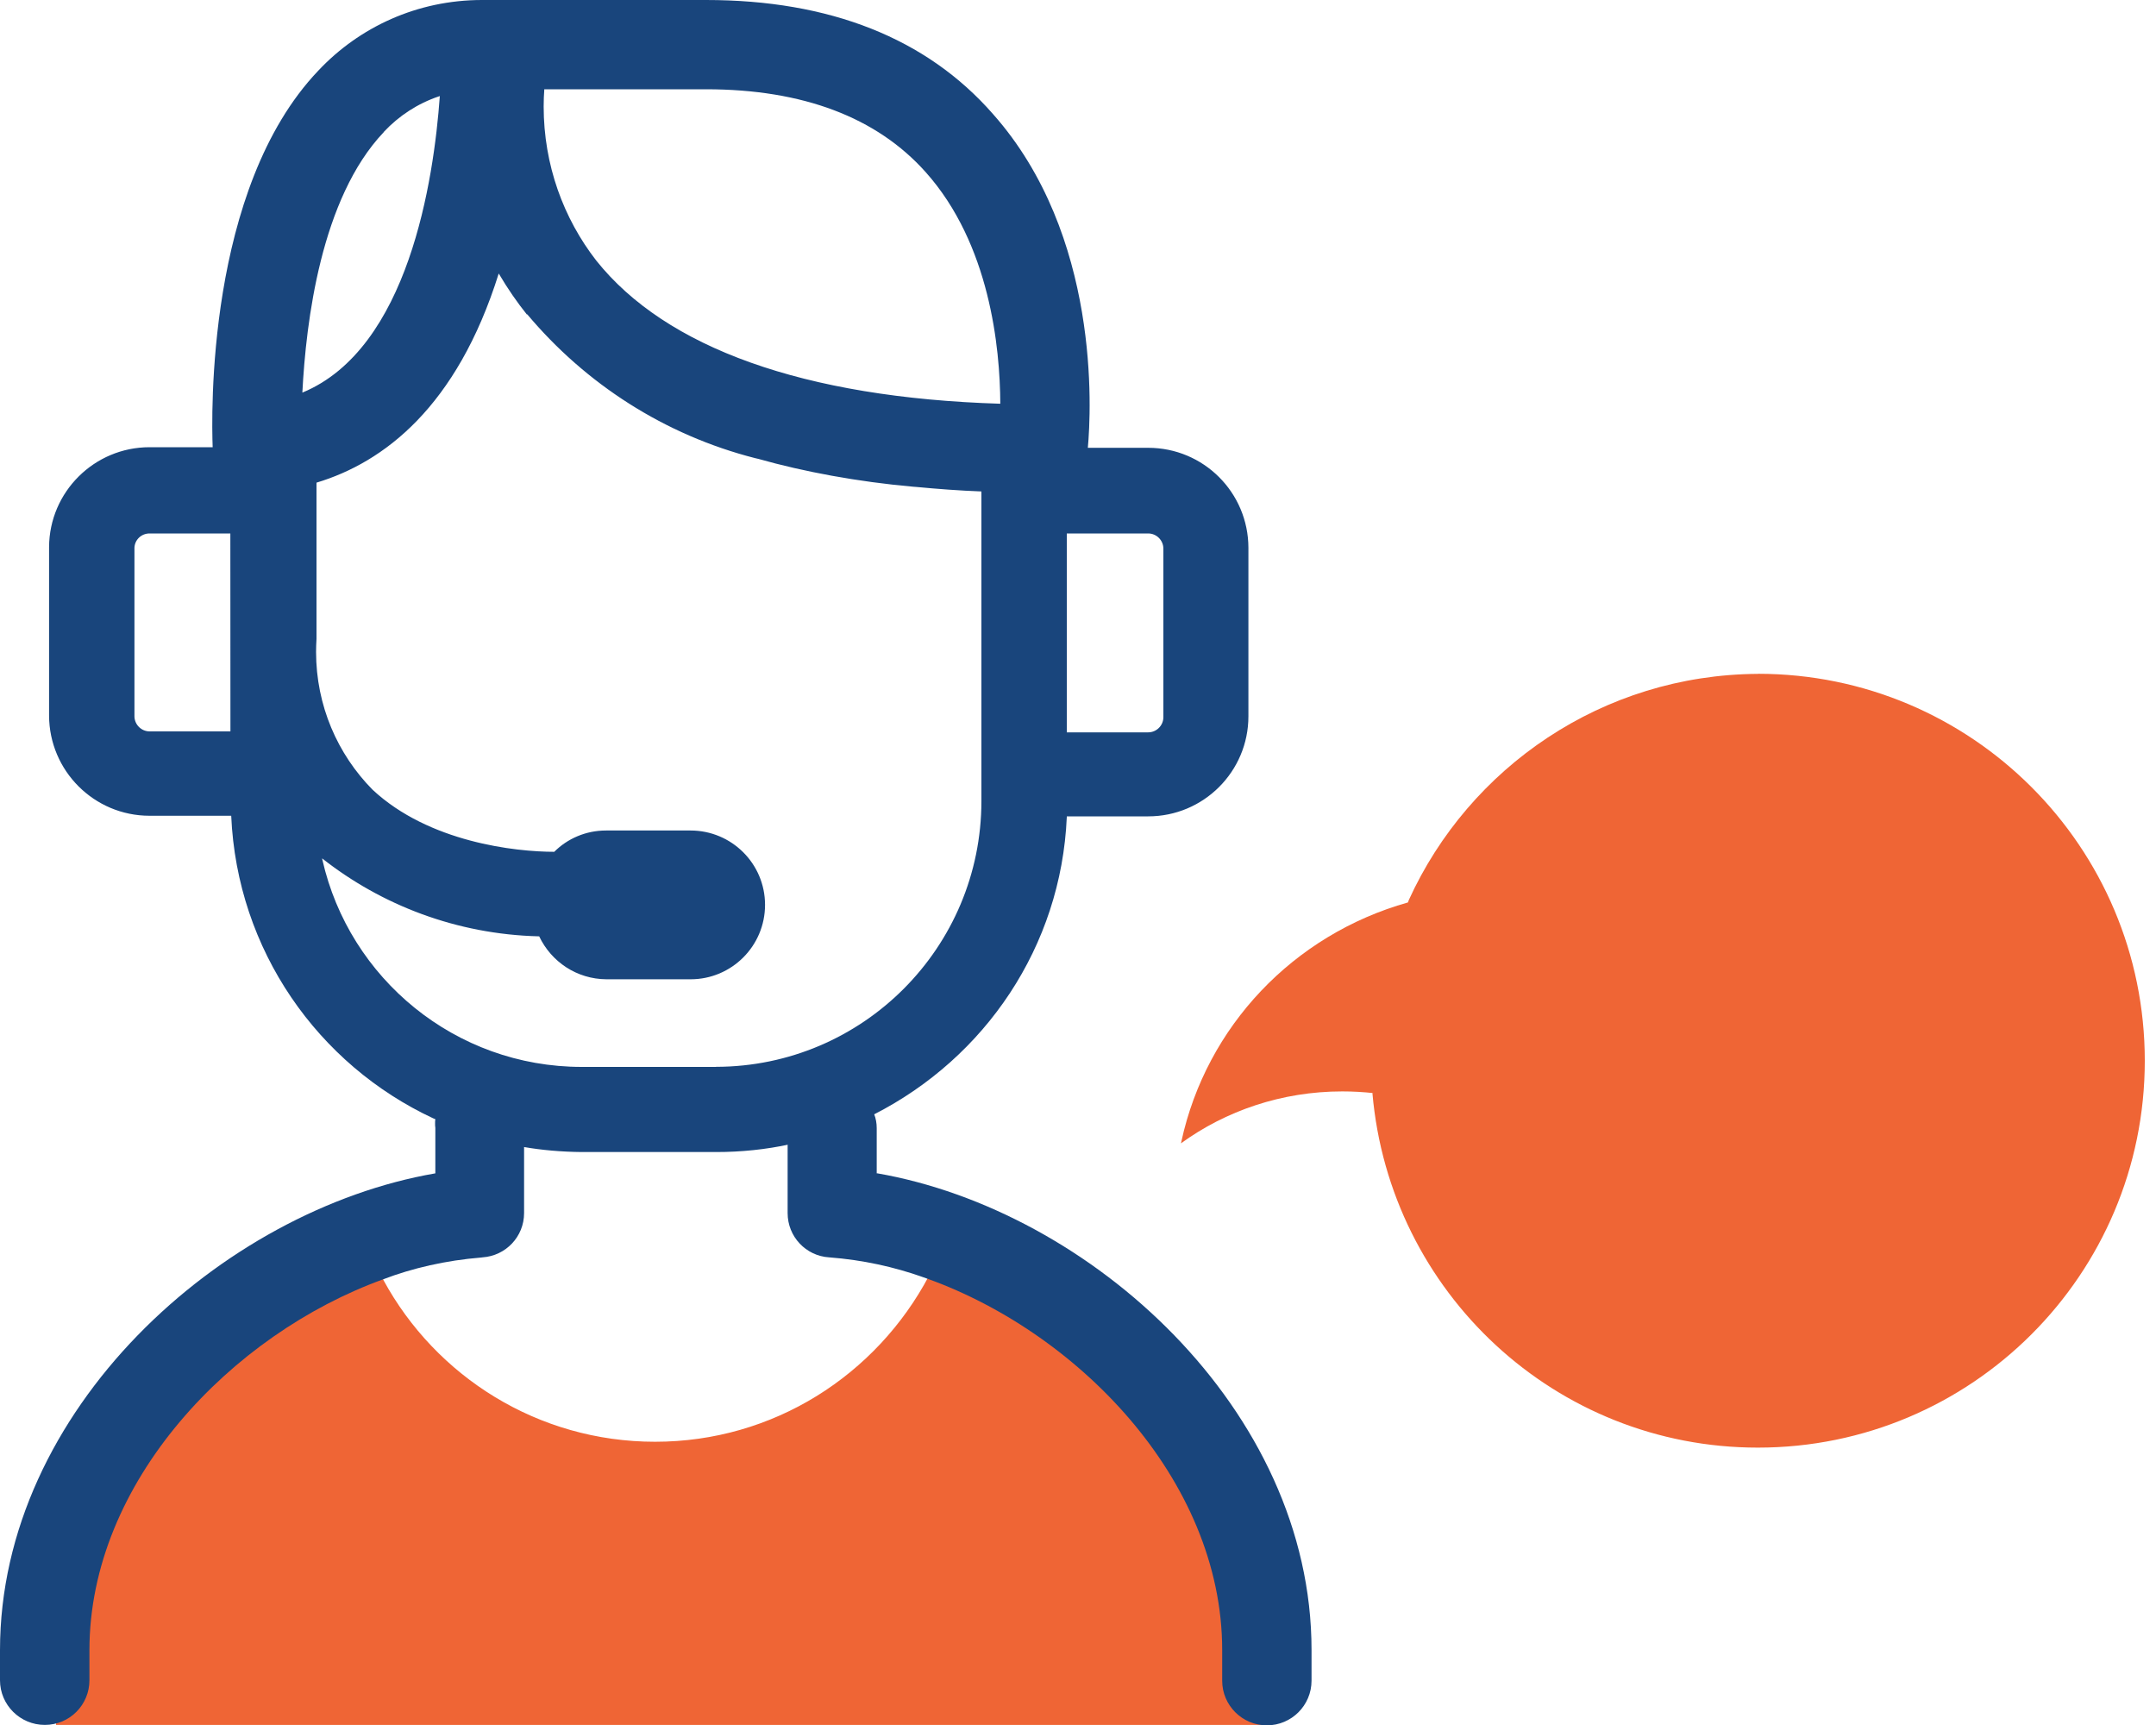 <svg xmlns="http://www.w3.org/2000/svg" width="25" height="20" viewBox="0 0 25 20"><title>chat2</title><path fill="#ef6535" d="M20.384 7.813c-1.8.01-3.347 1.083-4.048 2.622l-.01.028c-1.328.374-2.337 1.437-2.627 2.77l-.005.023c.518-.376 1.167-.602 1.87-.602.123 0 .245.007.365.02h-.015c.2 2.31 2.124 4.11 4.47 4.11 2.477 0 4.486-2.007 4.486-4.485s-2.007-4.487-4.485-4.487zM14.323 19c0-1.933-1.735-3.62-3.55-4.21-.61 1.153-1.804 1.926-3.177 1.926-1.36 0-2.543-.758-3.15-1.875l-.008-.018c-1.784.615-3.46 2.28-3.46 4.18v.345h13.346v-.345z"/><path fill="#ef6535" d="M14.648 19.652c0-1.934-1.82-3.62-3.724-4.212-.646 1.158-1.863 1.928-3.26 1.928H7.59h.004-.068c-1.385 0-2.594-.756-3.236-1.877l-.01-.017c-1.872.615-3.63 2.28-3.63 4.18v.345h13.997v-.345z"/><path fill="#19457c" d="M8.3 12.37H6.746c-1.467 0-2.695-1.025-3.007-2.398l-.004-.02c.688.542 1.56.88 2.51.904h.007c.14.295.436.496.78.498h.976c.476 0 .863-.386.863-.863s-.387-.862-.864-.862H7.03h-.003c-.234 0-.447.094-.6.247-.45 0-1.453-.11-2.107-.72-.405-.41-.655-.975-.655-1.598 0-.05.002-.1.005-.15v.008-1.82c.778-.234 1.628-.876 2.113-2.425.106.18.213.334.33.48L6.11 3.64c.68.812 1.6 1.405 2.647 1.672l.035.008c.53.15 1.155.266 1.796.323l.04.003c.244.023.492.042.752.052v3.588c0 1.7-1.376 3.08-3.076 3.083zM4.45 1.53c.175-.187.393-.33.64-.413l.01-.003c-.07.977-.364 2.93-1.594 3.438.042-.82.215-2.253.944-3.02zm1.862-.495h1.875c1.123 0 1.98.326 2.546.96.745.833.863 2.035.866 2.686-2.28-.07-3.88-.65-4.685-1.66-.38-.488-.61-1.11-.61-1.787 0-.07.003-.14.008-.207v.01zM2.672 8.48h-.937c-.097 0-.176-.08-.176-.176V6.35c.004-.092.08-.165.175-.165h.937zm9.698-2.295h.944c.097 0 .176.08.176.176v1.954c0 .097-.08.176-.176.176h-.944zm-2.204 7.422v-.524-.003c0-.058-.01-.113-.03-.163v.003c1.287-.657 2.168-1.945 2.234-3.445v-.01h.944c.642 0 1.162-.52 1.162-1.16V6.35c-.002-.64-.52-1.158-1.162-1.158h-.7c.04-.433.146-2.467-1.1-3.87C10.744.442 9.62 0 8.187 0H5.86c-.016-.002-.035-.004-.054-.004s-.038 0-.056.004h.002c-.016-.002-.035-.004-.054-.004s-.038 0-.056.004h.002-.055C4.84 0 4.166.313 3.69.82 2.388 2.187 2.453 4.837 2.466 5.185h-.732c-.64 0-1.162.518-1.165 1.158v1.953c.002.642.523 1.162 1.165 1.162h.947c.068 1.56 1.008 2.886 2.342 3.508l.025.01c-.003.015-.003.032-.003.05s0 .033.003.05v-.002.53C2.57 14.032 0 16.345 0 19.133v.348c0 .286.233.518.52.518s.517-.232.517-.518v-.348c0-1.953 1.65-3.665 3.405-4.3.338-.13.73-.22 1.138-.253l.015-.002c.27-.018.482-.24.482-.513v-.766c.2.035.433.056.67.058h1.556c.294 0 .58-.03.857-.09l-.027.006v.792c0 .273.212.496.48.513h.002c.39.03.75.11 1.09.23l-.03-.01c1.79.61 3.497 2.345 3.497 4.334v.355c0 .285.232.517.518.517s.518-.232.518-.518v-.356c0-2.79-2.568-5.1-5.04-5.527z"/></svg>